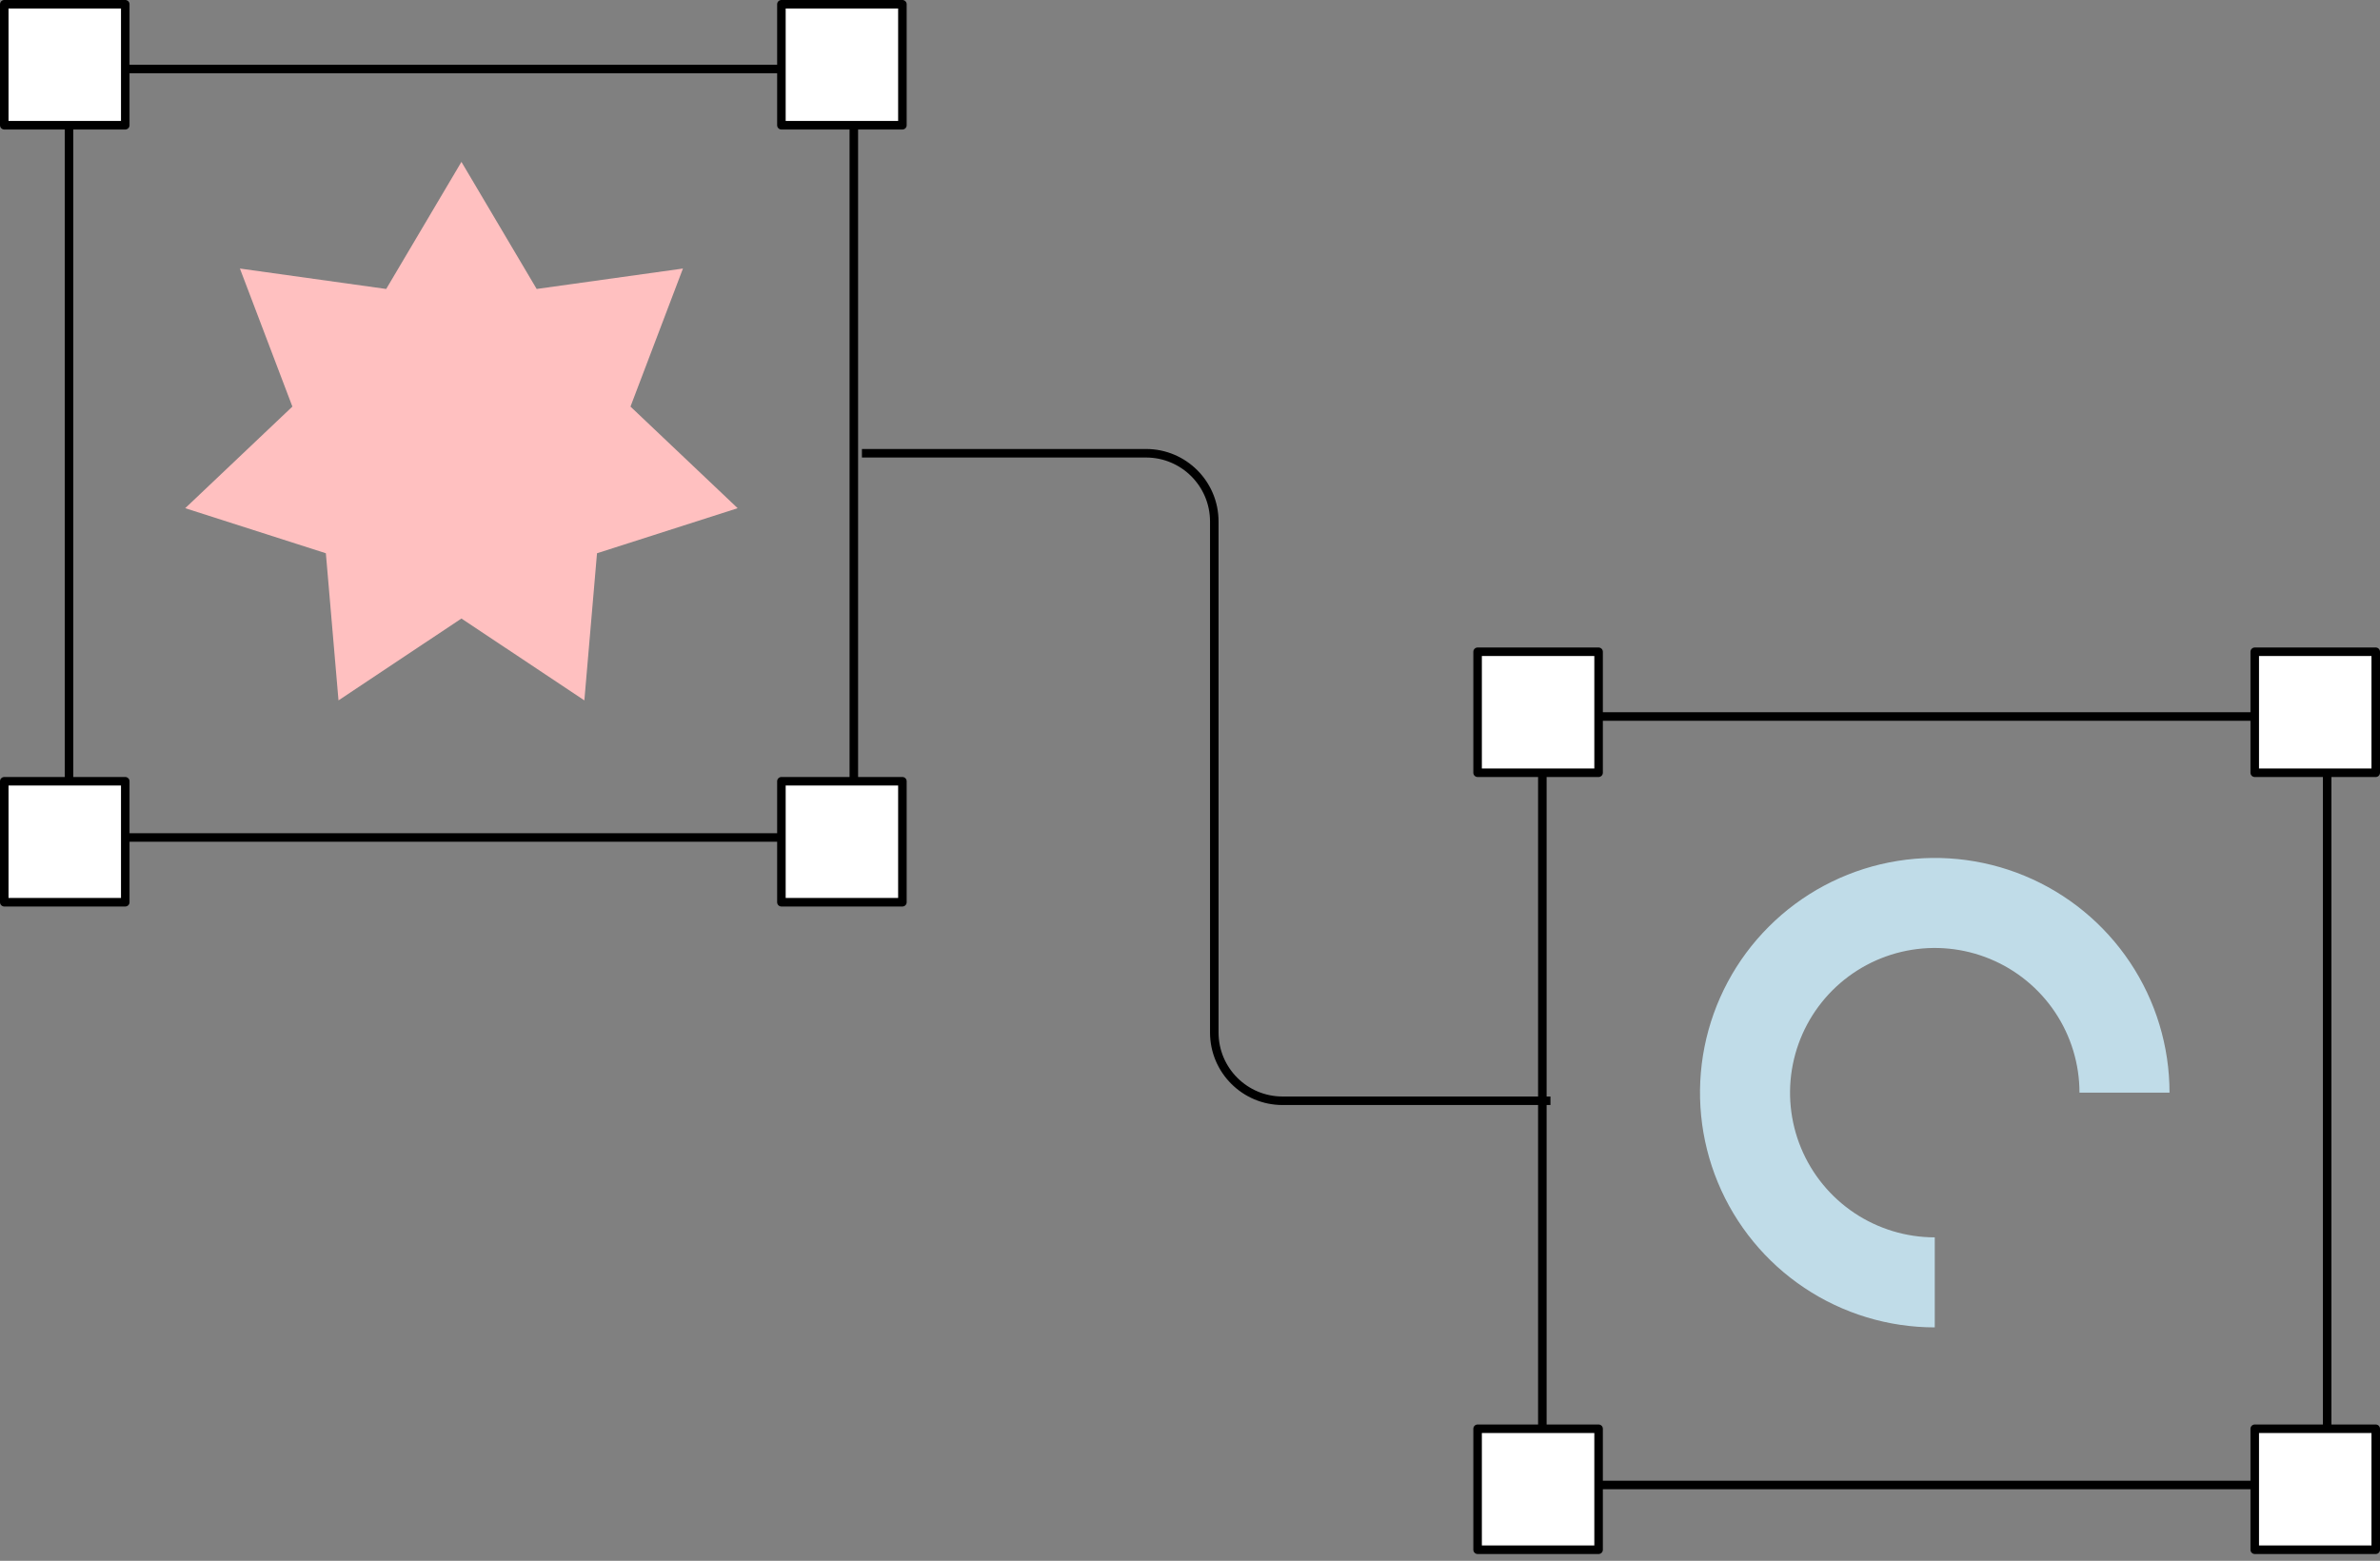 <svg width="279" height="183" viewBox="0 0 279 183" fill="none" xmlns="http://www.w3.org/2000/svg">
<rect x="0" y="0" width="279" height="183" fill="#808080" stroke="none"/>
<rect x="8.092" y="8.092" width="92" height="90.102" stroke="black" stroke-linejoin="round"/>
<rect x="0.5" y="0.5" width="14.184" height="14.184" fill="white" stroke="black" stroke-linejoin="round"/>
<rect x="91.602" y="0.5" width="14.184" height="14.184" fill="white" stroke="black" stroke-linejoin="round"/>
<rect x="91.602" y="91.602" width="14.184" height="14.184" fill="white" stroke="black" stroke-linejoin="round"/>
<rect x="0.5" y="91.602" width="14.184" height="14.184" fill="white" stroke="black" stroke-linejoin="round"/>
<path d="M54.092 18.98L62.912 33.88L80.06 31.485L73.91 47.671L86.474 59.585L69.985 64.868L68.503 82.119L54.092 72.521L39.681 82.119L38.2 64.868L21.711 59.585L34.275 47.671L28.124 31.485L45.273 33.88L54.092 18.98Z" fill="#FFC0C0"/>
<rect x="180.806" y="84.01" width="92" height="90.102" stroke="black" stroke-linejoin="round"/>
<rect x="173.214" y="76.418" width="14.184" height="14.184" fill="white" stroke="black" stroke-linejoin="round"/>
<rect x="264.316" y="76.418" width="14.184" height="14.184" fill="white" stroke="black" stroke-linejoin="round"/>
<rect x="264.316" y="167.52" width="14.184" height="14.184" fill="white" stroke="black" stroke-linejoin="round"/>
<rect x="173.214" y="167.52" width="14.184" height="14.184" fill="white" stroke="black" stroke-linejoin="round"/>
<path d="M101.541 53.143L134.347 53.143C138.765 53.143 142.347 56.725 142.347 61.143L142.347 121.062C142.347 125.48 145.929 129.062 150.347 129.062L181.255 129.062" stroke="black" stroke-linecap="square"/>
<path d="M254.326 128.112C254.326 122.669 252.712 117.349 249.688 112.823C246.664 108.297 242.366 104.77 237.338 102.687C232.309 100.604 226.776 100.059 221.437 101.121C216.099 102.183 211.195 104.804 207.346 108.653C203.497 112.501 200.876 117.405 199.814 122.743C198.753 128.082 199.298 133.615 201.381 138.644C203.463 143.673 206.991 147.971 211.517 150.995C216.042 154.019 221.363 155.633 226.806 155.633L226.806 145.077C223.451 145.077 220.171 144.082 217.381 142.218C214.591 140.354 212.417 137.704 211.133 134.605C209.849 131.505 209.513 128.094 210.167 124.803C210.822 121.512 212.438 118.489 214.81 116.116C217.183 113.744 220.206 112.128 223.496 111.473C226.787 110.819 230.198 111.155 233.298 112.439C236.398 113.723 239.048 115.897 240.912 118.687C242.776 121.477 243.771 124.757 243.771 128.112H254.326Z" fill="#C0DCE8"/>
</svg>
